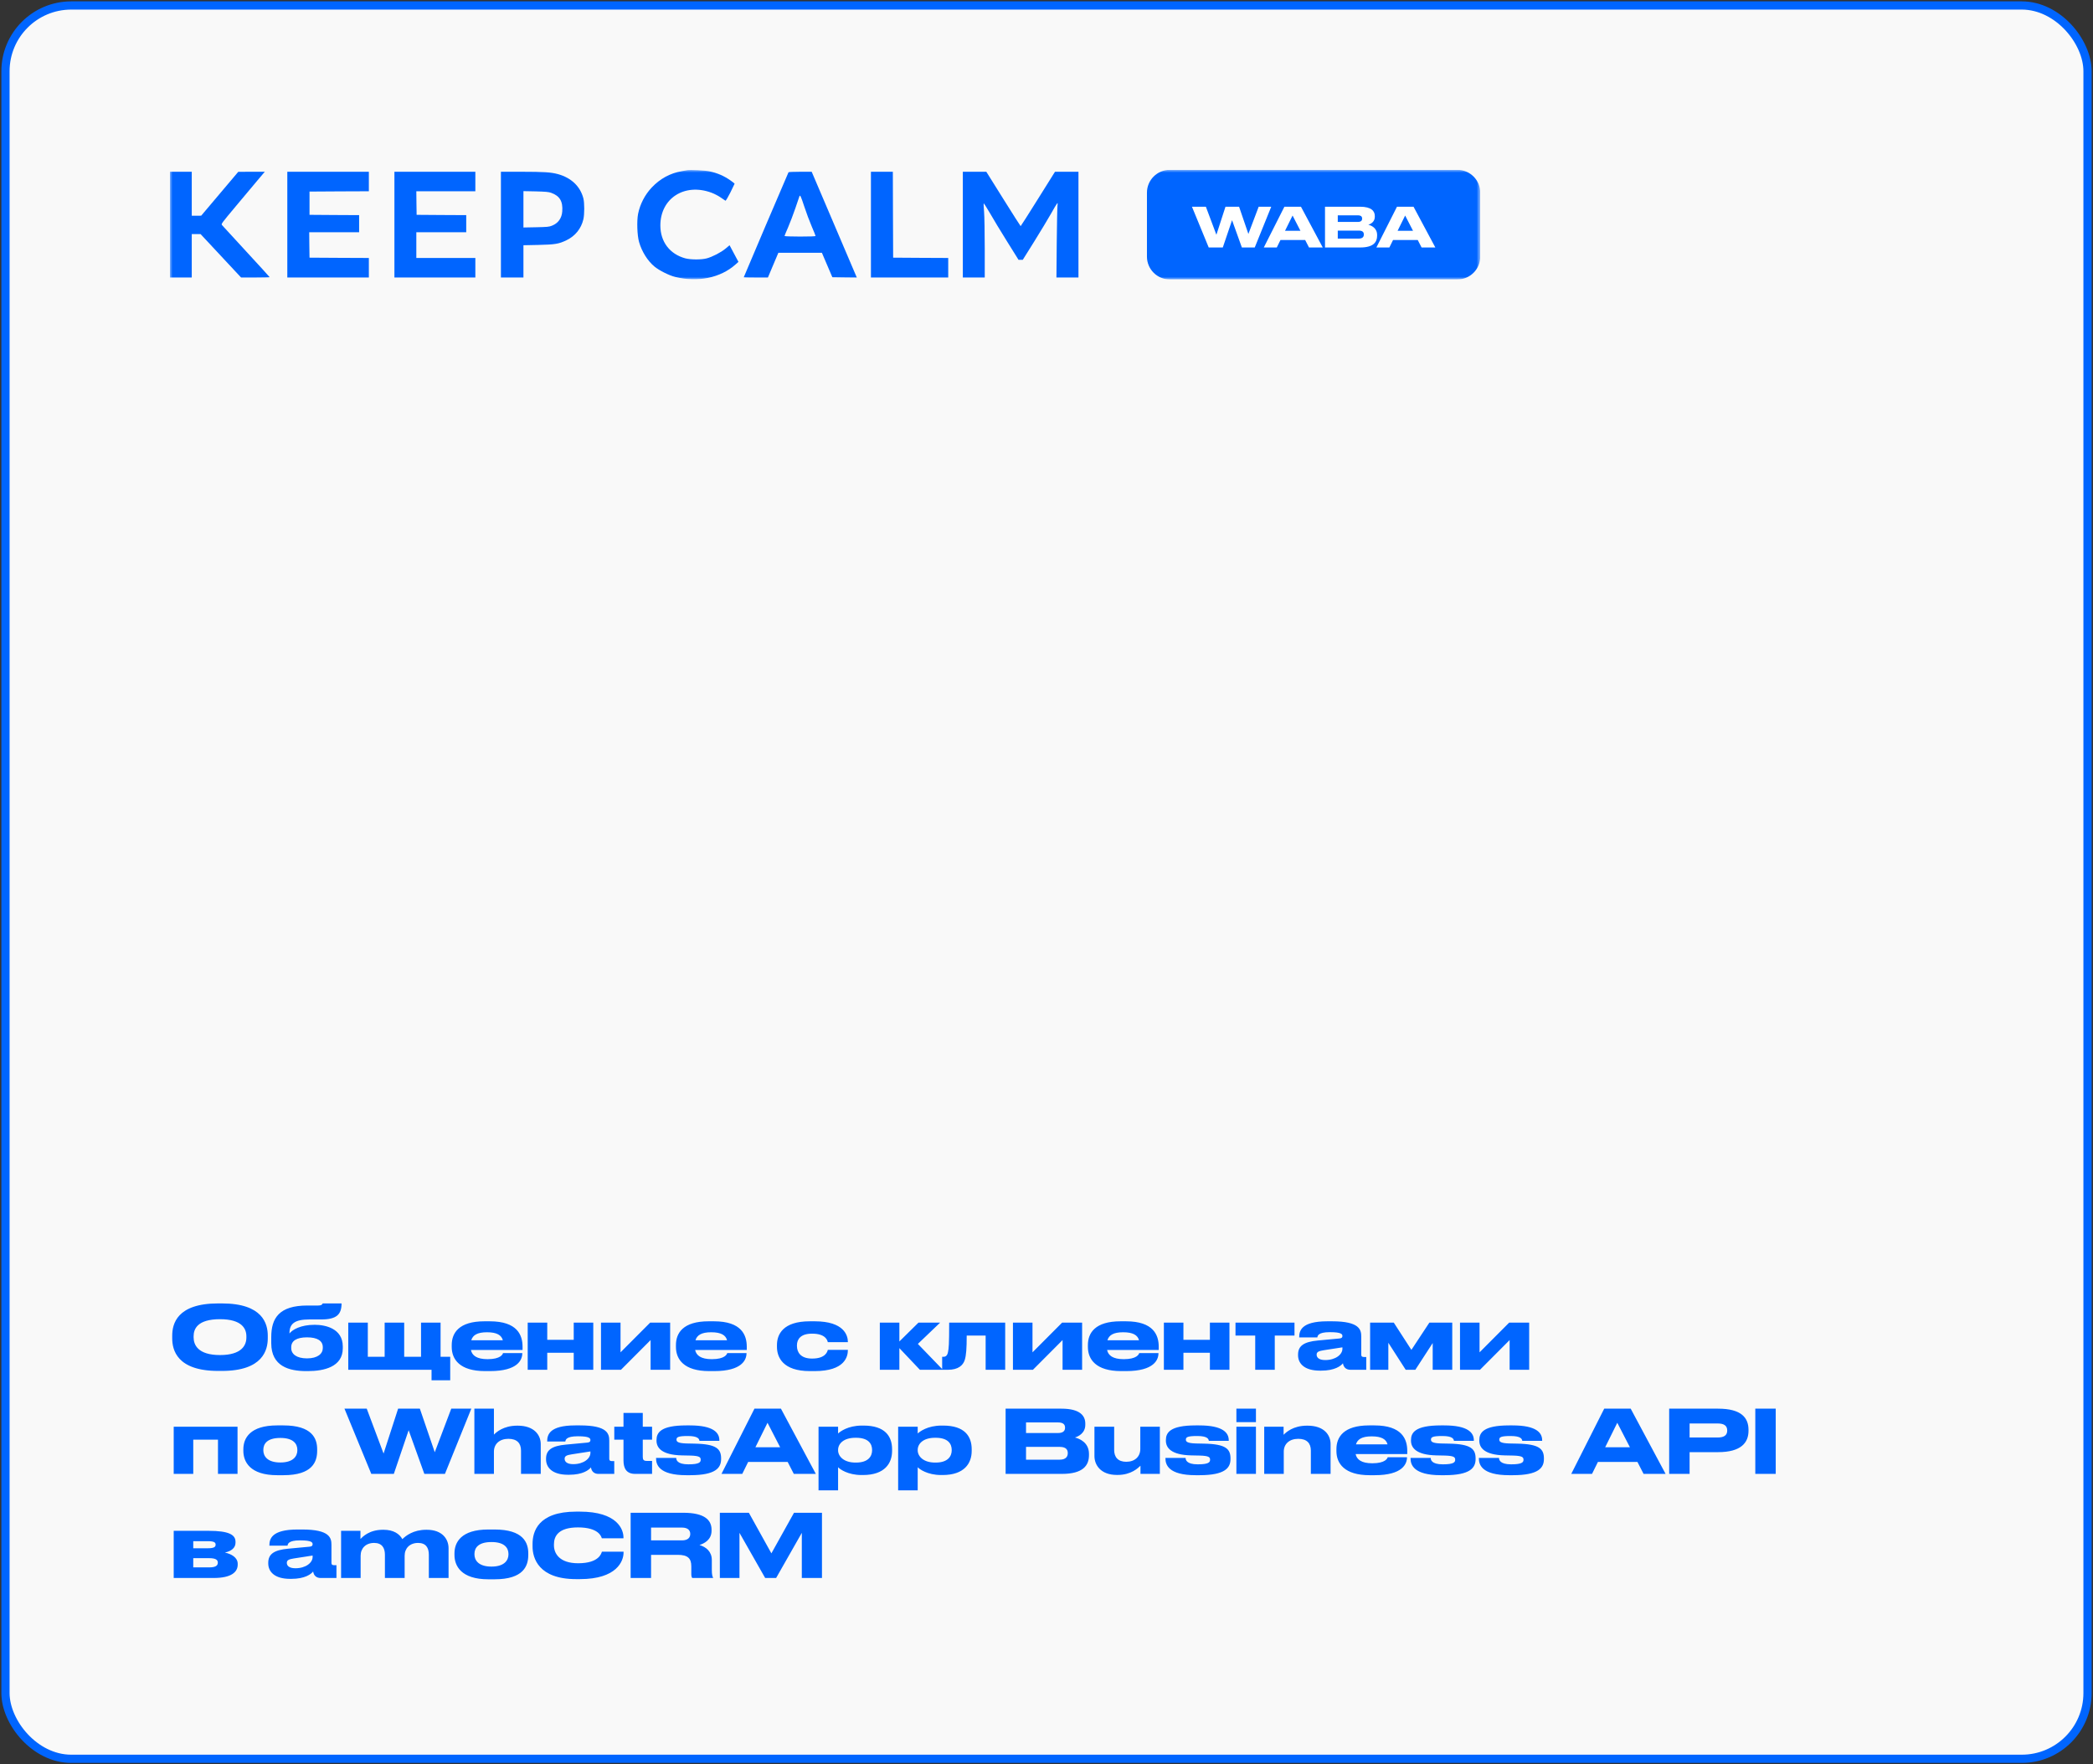 <?xml version="1.0" encoding="UTF-8"?> <svg xmlns="http://www.w3.org/2000/svg" width="382" height="322" viewBox="0 0 382 322" fill="none"><rect x="0" y="0" width="382" height="322" fill="#333333" stroke="none"/><rect x="1" y="1" width="380" height="320" rx="12" fill="#F9F9F9"></rect><rect x="1" y="1" width="380" height="320" rx="12" stroke="#0065FF" stroke-width="1.5"></rect><g clip-path="url(#clip0_3185_4836)"><mask id="mask0_3185_4836" style="mask-type:luminance" maskUnits="userSpaceOnUse" x="31" y="31" width="240" height="20"><path d="M270.167 31H31V51H270.167V31Z" fill="white"></path></mask><g mask="url(#mask0_3185_4836)"><path d="M125.413 31.067C125.258 31.089 124.835 31.167 124.469 31.234C122.314 31.603 120.448 32.619 118.915 34.261C117.683 35.579 116.816 37.265 116.46 39.03C116.205 40.337 116.294 42.984 116.638 44.168C117.138 45.921 118.215 47.641 119.459 48.657C120.315 49.361 122.103 50.266 123.203 50.534C127.323 51.572 131.488 50.724 134.233 48.278L134.777 47.797L133.966 46.279L133.155 44.76L132.422 45.374C131.578 46.078 130.012 46.882 128.968 47.161C128.001 47.418 126.058 47.407 125.08 47.15C122.236 46.379 120.526 44.123 120.526 41.152C120.526 36.204 124.913 33.368 129.812 35.155C130.312 35.333 131.078 35.724 131.511 36.026C131.933 36.316 132.344 36.595 132.399 36.629C132.466 36.673 132.844 36.037 133.299 35.143C133.721 34.272 134.077 33.546 134.077 33.524C134.077 33.49 133.766 33.245 133.388 32.977C132.178 32.117 130.989 31.592 129.468 31.268C128.701 31.1 125.958 30.966 125.413 31.067Z" fill="#0065FF"></path><path d="M31 40.995V50.656H32.999H34.999V46.691V42.726H35.809H36.609L40.308 46.691L44.007 50.656H46.617C48.05 50.656 49.216 50.622 49.216 50.589C49.216 50.555 47.306 48.455 44.973 45.931C42.641 43.396 40.641 41.229 40.53 41.095C40.33 40.872 40.375 40.827 43.185 37.466C44.751 35.6 46.55 33.456 47.184 32.697L48.339 31.334H45.917L43.496 31.345L40.108 35.355L36.72 39.364L35.865 39.375H34.999V35.355V31.334H32.999H31V40.995Z" fill="#0065FF"></path><path d="M52.438 40.995V50.656H59.88H67.321V48.869V47.082L61.912 47.059L56.492 47.026L56.458 44.703L56.436 42.391H60.99H65.544V40.827V39.264L61.023 39.241L56.492 39.208V37.086V34.964L61.912 34.93L67.321 34.908V33.121V31.334H59.88H52.438V40.995Z" fill="#0065FF"></path><path d="M71.986 40.995V50.656H79.373H86.759V48.869V47.082H81.372H75.985V44.736V42.391H80.539H85.093V40.827V39.264L80.572 39.241L76.04 39.208L76.007 37.052L75.985 34.908H81.372H86.759V33.121V31.334H79.373H71.986V40.995Z" fill="#0065FF"></path><path d="M91.424 40.995V50.656H93.479H95.534V47.707V44.759L98.233 44.703C101.309 44.636 101.987 44.524 103.398 43.843C104.986 43.072 106.074 41.732 106.474 40.023C106.685 39.096 106.685 37.041 106.474 36.203C105.908 34.014 104.264 32.451 101.843 31.781C100.554 31.434 99.188 31.334 95.178 31.334H91.424V40.995ZM100.587 35.187C102.165 35.757 102.753 36.74 102.62 38.582C102.531 39.822 101.876 40.738 100.754 41.185C100.21 41.408 99.888 41.43 97.844 41.475L95.534 41.52V38.203V34.886L97.788 34.93C99.577 34.975 100.143 35.031 100.587 35.187Z" fill="#0065FF"></path><path d="M143.917 31.434C143.829 31.569 135.742 50.555 135.742 50.611C135.742 50.633 136.731 50.656 137.953 50.656H140.152L141.107 48.388L142.063 46.132H146.028H150.005L150.96 48.366L151.915 50.6L154.147 50.633L156.38 50.656L152.259 40.995L148.138 31.334H146.061C144.917 31.334 143.951 31.379 143.917 31.434ZM146.783 37.667C147.139 38.761 147.75 40.392 148.138 41.296C148.527 42.201 148.849 42.994 148.849 43.061C148.849 43.139 147.894 43.173 146.017 43.173C144.462 43.173 143.185 43.128 143.185 43.072C143.185 43.028 143.473 42.313 143.84 41.486C144.196 40.66 144.795 39.085 145.173 37.979C145.551 36.874 145.872 35.902 145.906 35.824C146.028 35.5 146.172 35.801 146.783 37.667Z" fill="#0065FF"></path><path d="M158.957 40.995V50.656H166.01H173.064V48.869V47.082L168.043 47.059L163.011 47.026L162.978 39.174L162.956 31.334H160.957H158.957V40.995Z" fill="#0065FF"></path><path d="M175.729 40.995V50.656H177.729H179.729V45.362C179.729 42.447 179.673 39.42 179.606 38.649C179.539 37.879 179.506 37.186 179.529 37.119C179.55 37.052 180.062 37.845 180.661 38.873C181.25 39.911 182.672 42.257 183.816 44.089L185.893 47.417H186.282H186.67L188.781 44.044C189.936 42.179 191.324 39.889 191.858 38.94C192.979 36.952 193.113 36.773 193.013 37.421C192.969 37.667 192.902 40.749 192.869 44.256L192.813 50.656H194.824H196.834V40.995V31.334H194.701H192.558L189.447 36.304C187.737 39.04 186.315 41.274 186.282 41.274C186.249 41.274 184.827 39.04 183.116 36.304L180.006 31.334H177.874H175.729V40.995Z" fill="#0065FF"></path><path d="M266 31H213.5C211.198 31 209.333 32.865 209.333 35.167V46.833C209.333 49.135 211.198 51 213.5 51H266C268.301 51 270.166 49.135 270.166 46.833V35.167C270.166 32.865 268.301 31 266 31Z" fill="#0065FF"></path><path d="M223.177 45.167H220.607L217.547 37.727H220.087L222.007 42.847L223.667 37.727H226.147L227.847 42.697L229.727 37.727H232.017L229.007 45.167H226.657L224.867 40.187L223.177 45.167ZM237.351 42.127L235.911 39.337L234.531 42.127H237.351ZM238.911 45.167L238.211 43.807H233.701L233.031 45.167H230.661L234.421 37.727H237.441L241.421 45.167H238.911ZM241.831 45.167V37.727H248.201C250.331 37.727 250.921 38.547 250.921 39.427V39.567C250.921 40.537 250.101 40.907 249.741 41.017C250.251 41.147 251.341 41.577 251.341 42.887V43.027C251.341 44.197 250.671 45.167 248.261 45.167H241.831ZM247.801 39.297H244.161V40.507H247.801C248.451 40.507 248.611 40.207 248.611 39.907V39.887C248.611 39.577 248.451 39.297 247.801 39.297ZM248.001 42.087H244.161V43.547H248.001C248.771 43.547 248.921 43.117 248.921 42.817V42.777C248.921 42.457 248.771 42.087 248.001 42.087ZM257.898 42.127L256.458 39.337L255.078 42.127H257.898ZM259.458 45.167L258.758 43.807H254.248L253.578 45.167H251.208L254.968 37.727H257.988L261.968 45.167H259.458Z" fill="white"></path></g></g><path d="M39.816 237.888H40.504C47.992 237.888 48.872 241.648 48.872 243.776V244.256C48.872 246.352 48.008 250.208 40.504 250.208H39.816C32.28 250.208 31.432 246.352 31.432 244.256V243.776C31.432 241.648 32.28 237.888 39.816 237.888ZM44.968 244.112V243.888C44.968 242.528 44.184 240.768 40.152 240.768C36.056 240.768 35.336 242.528 35.336 243.888V244.08C35.336 245.44 36.12 247.312 40.152 247.312C44.152 247.312 44.968 245.488 44.968 244.112ZM62.563 245.744V246.08C62.563 249.472 59.123 250.24 56.195 250.24H55.875C52.787 250.24 49.507 249.376 49.507 245.152V244.032C49.507 240.56 50.963 238.272 56.099 238.272H58.035C58.467 238.272 58.659 238.192 58.771 238.08C58.835 238.032 58.867 237.968 58.883 237.888H62.339C62.339 239.888 61.459 240.816 58.611 240.816H56.435C53.795 240.816 52.835 241.6 52.835 243.296V243.376C53.347 242.688 54.883 241.792 57.379 241.792H57.475C59.331 241.792 62.563 242.432 62.563 245.744ZM56.035 247.92C57.971 247.92 58.915 247.072 58.915 246.048V245.872C58.915 244.736 57.955 244.08 56.035 244.08C54.131 244.08 53.155 244.72 53.155 245.872V246.048C53.155 247.12 54.115 247.92 56.035 247.92ZM63.563 250V241.392H67.131V247.632H70.203V241.392H73.771V247.632H76.843V241.392H80.411V247.632H82.171V251.92H78.763V250H63.563ZM88.894 243.152H88.878C87.086 243.152 86.286 243.696 86.014 244.608H91.774C91.534 243.696 90.702 243.152 88.894 243.152ZM95.326 246.96V246.976C95.326 248.144 94.558 250.24 89.422 250.24H88.51C83.918 250.24 82.446 248.096 82.446 245.84V245.488C82.446 243.28 83.758 241.152 88.414 241.152H89.39C94.446 241.152 95.374 243.696 95.374 245.792V246.384H85.95C86.158 247.392 87.022 248.064 88.99 248.064H89.006C91.374 248.064 91.758 247.168 91.806 246.96H95.326ZM99.881 250H96.313V241.392H99.881V244.528H104.713V241.392H108.281V250H104.713V246.896H99.881V250ZM109.688 250V241.392H113.256V246.816L118.664 241.392H122.312V250H118.744V244.576L113.336 250H109.688ZM129.816 243.152H129.8C128.008 243.152 127.208 243.696 126.936 244.608H132.696C132.456 243.696 131.624 243.152 129.816 243.152ZM136.248 246.96V246.976C136.248 248.144 135.48 250.24 130.344 250.24H129.432C124.84 250.24 123.368 248.096 123.368 245.84V245.488C123.368 243.28 124.68 241.152 129.336 241.152H130.312C135.368 241.152 136.296 243.696 136.296 245.792V246.384H126.872C127.08 247.392 127.944 248.064 129.912 248.064H129.928C132.296 248.064 132.68 247.168 132.728 246.96H136.248ZM148.685 250.24H147.805C142.893 250.24 141.805 247.728 141.805 245.808V245.488C141.805 243.568 142.877 241.152 147.789 241.152H148.701C154.077 241.152 154.749 243.76 154.749 244.912V244.96H151.085C151.005 244.624 150.685 243.408 148.237 243.408H148.189C146.109 243.408 145.453 244.448 145.453 245.536V245.648C145.453 246.8 146.125 247.952 148.189 247.952H148.237C150.653 247.952 151.005 246.704 151.085 246.368H154.749V246.4C154.749 247.6 154.189 250.24 148.685 250.24ZM167.891 250L164.147 246.048V250H160.579V241.392H164.147V244.832L167.635 241.392H171.587L167.523 245.28L172.083 250H167.891ZM179.893 250V243.76H176.437C176.437 246.16 176.341 247.344 176.085 248.192C175.765 249.232 174.837 250 173.029 250H171.957V247.632H172.149C172.613 247.632 172.901 247.424 173.029 246.736C173.157 246.064 173.237 245.504 173.237 241.392H183.461V250H179.893ZM184.876 250V241.392H188.444V246.816L193.852 241.392H197.5V250H193.932V244.576L188.524 250H184.876ZM205.003 243.152H204.987C203.195 243.152 202.395 243.696 202.123 244.608H207.883C207.643 243.696 206.811 243.152 205.003 243.152ZM211.435 246.96V246.976C211.435 248.144 210.667 250.24 205.531 250.24H204.619C200.027 250.24 198.555 248.096 198.555 245.84V245.488C198.555 243.28 199.867 241.152 204.523 241.152H205.499C210.555 241.152 211.483 243.696 211.483 245.792V246.384H202.059C202.267 247.392 203.131 248.064 205.099 248.064H205.115C207.483 248.064 207.867 247.168 207.915 246.96H211.435ZM215.991 250H212.423V241.392H215.991V244.528H220.823V241.392H224.391V250H220.823V246.896H215.991V250ZM229.094 250V243.76H225.494V241.392H236.262V243.76H232.662V250H229.094ZM245.008 246.176V245.904L241.6 246.432C240.688 246.576 240.304 246.736 240.304 247.232V247.248C240.304 247.712 240.656 248.224 241.872 248.224C243.776 248.224 245.008 247.2 245.008 246.176ZM245.104 248.816C244.736 249.28 243.648 250.16 241.12 250.16H240.912C238.016 250.16 236.912 248.816 236.912 247.344V247.232C236.912 245.648 237.952 244.896 240.528 244.656L244.464 244.288C244.864 244.24 245.008 244.112 245.008 243.84C245.008 243.52 244.864 243.136 242.768 243.136H242.688C240.56 243.136 240.48 243.808 240.432 244.096H237.12V244.064C237.12 242.928 237.456 241.152 242.256 241.152H243.136C248.128 241.152 248.448 242.688 248.448 243.936V247.232C248.448 247.488 248.528 247.664 248.896 247.664H249.36V250H246.464C245.776 250 245.232 249.632 245.104 248.816ZM256.559 250L253.391 245.072V250H250.063V241.392H254.383L257.599 246.368L260.879 241.392H265.055V250H261.487V245.12L258.319 250H256.559ZM266.47 250V241.392H270.038V246.816L275.446 241.392H279.094V250H275.526V244.576L270.118 250H266.47ZM31.704 269V260.392H43.352V269H39.784V262.76H35.272V269H31.704ZM51.727 269.24H50.606C45.614 269.24 44.414 266.776 44.414 264.792V264.504C44.414 262.52 45.599 260.152 50.59 260.152H51.727C56.974 260.152 57.886 262.552 57.886 264.504V264.792C57.886 266.776 57.038 269.24 51.727 269.24ZM51.166 266.92C53.599 266.92 54.27 265.704 54.27 264.696V264.616C54.27 263.544 53.583 262.44 51.182 262.44H51.166C48.734 262.44 48.062 263.528 48.062 264.616V264.696C48.062 265.704 48.734 266.92 51.166 266.92ZM71.879 269H67.766L62.87 257.096H66.934L70.007 265.288L72.662 257.096H76.63L79.35 265.048L82.359 257.096H86.022L81.207 269H77.447L74.582 261.032L71.879 269ZM86.58 269V257.096H90.148V261.832C90.532 261.448 91.828 260.2 94.388 260.2H94.5C97.476 260.2 98.692 261.896 98.692 263.56V269H95.092V264.744C95.092 263.416 94.372 262.6 92.788 262.6C91.188 262.6 90.148 263.528 90.148 264.936V269H86.58ZM107.758 265.176V264.904L104.35 265.432C103.438 265.576 103.054 265.736 103.054 266.232V266.248C103.054 266.712 103.406 267.224 104.622 267.224C106.526 267.224 107.758 266.2 107.758 265.176ZM107.854 267.816C107.486 268.28 106.398 269.16 103.87 269.16H103.662C100.766 269.16 99.662 267.816 99.662 266.344V266.232C99.662 264.648 100.702 263.896 103.278 263.656L107.214 263.288C107.614 263.24 107.758 263.112 107.758 262.84C107.758 262.52 107.614 262.136 105.518 262.136H105.438C103.31 262.136 103.23 262.808 103.182 263.096H99.87V263.064C99.87 261.928 100.206 260.152 105.006 260.152H105.886C110.878 260.152 111.198 261.688 111.198 262.936V266.232C111.198 266.488 111.278 266.664 111.646 266.664H112.11V269H109.214C108.526 269 107.982 268.632 107.854 267.816ZM119.011 269H115.923C114.371 269 113.795 268.04 113.795 266.552V262.76H112.115V260.392H113.795V257.88H117.315V260.392H119.011V262.76H117.315V265.88C117.315 266.344 117.411 266.632 118.035 266.632H119.011V269ZM125.933 269.24H125.277C120.253 269.24 119.741 267.288 119.741 266.184V266.088H123.421C123.421 266.408 123.549 267.256 125.629 267.256H125.661C127.645 267.256 127.885 266.856 127.885 266.44V266.408C127.885 265.96 127.677 265.704 125.997 265.656L124.461 265.624C120.717 265.544 119.821 264.2 119.821 262.936V262.84C119.821 261.512 120.525 260.152 125.261 260.152H125.901C130.253 260.152 131.293 261.512 131.293 262.856V262.968H127.661C127.613 262.648 127.453 262.088 125.533 262.088H125.517C123.805 262.088 123.469 262.296 123.469 262.728V262.76C123.469 263.144 123.789 263.4 125.277 263.448L126.813 263.48C130.781 263.56 131.613 264.456 131.613 266.184V266.28C131.613 267.864 130.685 269.24 125.933 269.24ZM142.386 264.136L140.082 259.672L137.874 264.136H142.386ZM144.882 269L143.762 266.824H136.546L135.474 269H131.681L137.698 257.096H142.53L148.898 269H144.882ZM152.961 264.632V264.696C152.961 265.768 153.969 266.936 156.145 266.936H156.225C158.529 266.936 159.169 265.736 159.169 264.696V264.632C159.169 263.528 158.529 262.408 156.225 262.408H156.145C153.921 262.408 152.961 263.528 152.961 264.632ZM149.393 260.392H152.961V261.624C153.345 261.288 154.721 260.184 157.329 260.184H157.617C161.521 260.184 162.817 262.136 162.817 264.504V264.808C162.817 267.064 161.473 269.208 157.505 269.208H157.249C154.689 269.208 153.249 268.104 152.961 267.784V272.008H149.393V260.392ZM167.492 264.632V264.696C167.492 265.768 168.5 266.936 170.676 266.936H170.756C173.06 266.936 173.7 265.736 173.7 264.696V264.632C173.7 263.528 173.06 262.408 170.756 262.408H170.676C168.452 262.408 167.492 263.528 167.492 264.632ZM163.924 260.392H167.492V261.624C167.876 261.288 169.252 260.184 171.86 260.184H172.148C176.052 260.184 177.348 262.136 177.348 264.504V264.808C177.348 267.064 176.004 269.208 172.036 269.208H171.78C169.22 269.208 167.78 268.104 167.492 267.784V272.008H163.924V260.392ZM183.537 269V257.096H193.729C197.137 257.096 198.081 258.408 198.081 259.816V260.04C198.081 261.592 196.769 262.184 196.193 262.36C197.009 262.568 198.753 263.256 198.753 265.352V265.576C198.753 267.448 197.681 269 193.825 269H183.537ZM193.089 259.608H187.265V261.544H193.089C194.129 261.544 194.385 261.064 194.385 260.584V260.552C194.385 260.056 194.129 259.608 193.089 259.608ZM193.409 264.072H187.265V266.408H193.409C194.641 266.408 194.881 265.72 194.881 265.24V265.176C194.881 264.664 194.641 264.072 193.409 264.072ZM211.687 260.392V269H208.151V267.512C207.719 267.912 206.471 269.192 203.975 269.192H203.847C200.887 269.192 199.751 267.368 199.751 265.752V260.392H203.351V264.648C203.351 265.928 204.039 266.792 205.559 266.792C207.111 266.792 208.119 265.864 208.119 264.456V260.392H211.687ZM218.902 269.24H218.246C213.222 269.24 212.71 267.288 212.71 266.184V266.088H216.39C216.39 266.408 216.518 267.256 218.598 267.256H218.63C220.614 267.256 220.854 266.856 220.854 266.44V266.408C220.854 265.96 220.646 265.704 218.966 265.656L217.43 265.624C213.686 265.544 212.79 264.2 212.79 262.936V262.84C212.79 261.512 213.493 260.152 218.23 260.152H218.87C223.222 260.152 224.262 261.512 224.262 262.856V262.968H220.63C220.582 262.648 220.422 262.088 218.502 262.088H218.486C216.774 262.088 216.438 262.296 216.438 262.728V262.76C216.438 263.144 216.758 263.4 218.246 263.448L219.782 263.48C223.75 263.56 224.582 264.456 224.582 266.184V266.28C224.582 267.864 223.654 269.24 218.902 269.24ZM229.226 257.096V259.56H225.658V257.096H229.226ZM229.226 260.392V269H225.658V260.392H229.226ZM230.736 269V260.392H234.272V261.864C234.704 261.432 235.984 260.2 238.544 260.2H238.656C241.664 260.2 242.848 261.896 242.848 263.56V269H239.248V264.744C239.248 263.416 238.528 262.6 236.944 262.6C235.344 262.6 234.304 263.528 234.304 264.936V269H230.736ZM250.363 262.152H250.347C248.555 262.152 247.755 262.696 247.483 263.608H253.243C253.003 262.696 252.171 262.152 250.363 262.152ZM256.795 265.96V265.976C256.795 267.144 256.027 269.24 250.891 269.24H249.979C245.387 269.24 243.915 267.096 243.915 264.84V264.488C243.915 262.28 245.227 260.152 249.883 260.152H250.859C255.915 260.152 256.843 262.696 256.843 264.792V265.384H247.419C247.627 266.392 248.491 267.064 250.459 267.064H250.475C252.843 267.064 253.227 266.168 253.275 265.96H256.795ZM263.636 269.24H262.98C257.956 269.24 257.444 267.288 257.444 266.184V266.088H261.124C261.124 266.408 261.252 267.256 263.332 267.256H263.364C265.348 267.256 265.588 266.856 265.588 266.44V266.408C265.588 265.96 265.38 265.704 263.7 265.656L262.164 265.624C258.42 265.544 257.524 264.2 257.524 262.936V262.84C257.524 261.512 258.228 260.152 262.964 260.152H263.604C267.956 260.152 268.996 261.512 268.996 262.856V262.968H265.364C265.316 262.648 265.156 262.088 263.236 262.088H263.22C261.508 262.088 261.172 262.296 261.172 262.728V262.76C261.172 263.144 261.492 263.4 262.98 263.448L264.516 263.48C268.484 263.56 269.316 264.456 269.316 266.184V266.28C269.316 267.864 268.388 269.24 263.636 269.24ZM276.105 269.24H275.449C270.425 269.24 269.913 267.288 269.913 266.184V266.088H273.593C273.593 266.408 273.721 267.256 275.801 267.256H275.833C277.817 267.256 278.057 266.856 278.057 266.44V266.408C278.057 265.96 277.849 265.704 276.169 265.656L274.633 265.624C270.889 265.544 269.993 264.2 269.993 262.936V262.84C269.993 261.512 270.697 260.152 275.433 260.152H276.073C280.425 260.152 281.465 261.512 281.465 262.856V262.968H277.833C277.785 262.648 277.625 262.088 275.705 262.088H275.689C273.977 262.088 273.641 262.296 273.641 262.728V262.76C273.641 263.144 273.961 263.4 275.449 263.448L276.985 263.48C280.953 263.56 281.785 264.456 281.785 266.184V266.28C281.785 267.864 280.857 269.24 276.105 269.24ZM297.479 264.136L295.175 259.672L292.967 264.136H297.479ZM299.975 269L298.855 266.824H291.639L290.567 269H286.775L292.791 257.096H297.623L303.991 269H299.975ZM313.574 265.032H308.374V269H304.646V257.096H313.574C317.862 257.096 319.126 258.792 319.126 260.968V261.128C319.126 263.256 317.83 265.032 313.574 265.032ZM308.374 259.8V262.36H313.51C314.678 262.36 315.238 261.928 315.238 261.112V261.064C315.238 260.248 314.71 259.8 313.51 259.8H308.374ZM324.093 257.096V269H320.365V257.096H324.093ZM38.984 288H31.704V279.392H38.072C41.752 279.392 42.984 280.096 42.984 281.392V281.552C42.984 282.496 42.248 283.088 41.048 283.36C42.248 283.616 43.384 284.272 43.384 285.408V285.568C43.384 286.912 42.232 288 38.984 288ZM35.272 282.576H37.896C39 282.576 39.352 282.368 39.352 281.936V281.888C39.352 281.488 39.016 281.28 37.88 281.28H35.272V282.576ZM35.272 286.064H38.216C39.24 286.064 39.752 285.792 39.752 285.232V285.152C39.752 284.64 39.24 284.384 38.2 284.384H35.272V286.064ZM57.055 284.176V283.904L53.647 284.432C52.735 284.576 52.351 284.736 52.351 285.232V285.248C52.351 285.712 52.703 286.224 53.919 286.224C55.823 286.224 57.055 285.2 57.055 284.176ZM57.151 286.816C56.783 287.28 55.695 288.16 53.167 288.16H52.959C50.063 288.16 48.959 286.816 48.959 285.344V285.232C48.959 283.648 49.999 282.896 52.575 282.656L56.511 282.288C56.911 282.24 57.055 282.112 57.055 281.84C57.055 281.52 56.911 281.136 54.815 281.136H54.735C52.607 281.136 52.527 281.808 52.479 282.096H49.167V282.064C49.167 280.928 49.503 279.152 54.303 279.152H55.183C60.175 279.152 60.495 280.688 60.495 281.936V285.232C60.495 285.488 60.575 285.664 60.943 285.664H61.407V288H58.511C57.823 288 57.279 287.632 57.151 286.816ZM65.82 288H62.252V279.392H65.788V280.88C66.188 280.48 67.388 279.2 69.884 279.2H69.996C71.836 279.2 72.908 279.952 73.436 280.912C74.076 280.272 75.468 279.2 77.772 279.2H77.9C80.764 279.2 81.868 280.944 81.868 282.56V288H78.268V283.744C78.268 282.48 77.724 281.6 76.316 281.6C74.78 281.6 73.852 282.592 73.852 283.936V288H70.252V283.744C70.252 282.48 69.692 281.6 68.284 281.6C66.748 281.6 65.82 282.592 65.82 283.936V288ZM90.258 288.24H89.138C84.146 288.24 82.946 285.776 82.946 283.792V283.504C82.946 281.52 84.13 279.152 89.122 279.152H90.258C95.506 279.152 96.418 281.552 96.418 283.504V283.792C96.418 285.776 95.57 288.24 90.258 288.24ZM89.698 285.92C92.13 285.92 92.802 284.704 92.802 283.696V283.616C92.802 282.544 92.114 281.44 89.714 281.44H89.698C87.266 281.44 86.594 282.528 86.594 283.616V283.696C86.594 284.704 87.266 285.92 89.698 285.92ZM105.822 288.208H105.166C98.27 288.208 97.198 284.352 97.198 282.24V281.776C97.198 279.616 98.126 275.888 105.166 275.888H105.822C112.718 275.888 113.79 279.184 113.79 280.576V280.752H109.838C109.742 280.432 109.262 278.768 105.486 278.768C101.918 278.768 101.102 280.368 101.102 281.856V282.048C101.102 283.456 102.046 285.312 105.518 285.312C109.374 285.312 109.758 283.472 109.854 283.2H113.806V283.376C113.806 284.88 112.622 288.208 105.822 288.208ZM118.828 278.8V281.136H124.476C125.548 281.136 125.98 280.624 125.98 279.968V279.952C125.98 279.328 125.564 278.8 124.476 278.8H118.828ZM118.828 283.776V288H115.1V276.096H124.7C128.668 276.096 129.868 277.472 129.868 279.184V279.376C129.868 281.088 128.444 281.728 127.66 281.984C128.876 282.336 129.916 283.184 129.916 284.72V286.464C129.916 287.424 130.028 287.728 130.14 287.92V288H126.348C126.236 287.856 126.172 287.68 126.172 287.248V285.872C126.172 284.416 125.532 283.776 123.692 283.776H118.828ZM131.381 288V276.096H136.677L140.789 283.504L144.917 276.096H150.021V288H146.341V279.76L141.653 288H139.653L134.965 279.76V288H131.381Z" fill="#0065FF"></path><defs><clipPath id="clip0_3185_4836"><rect width="239.167" height="20" fill="white" transform="translate(31 31)"></rect></clipPath></defs></svg> 